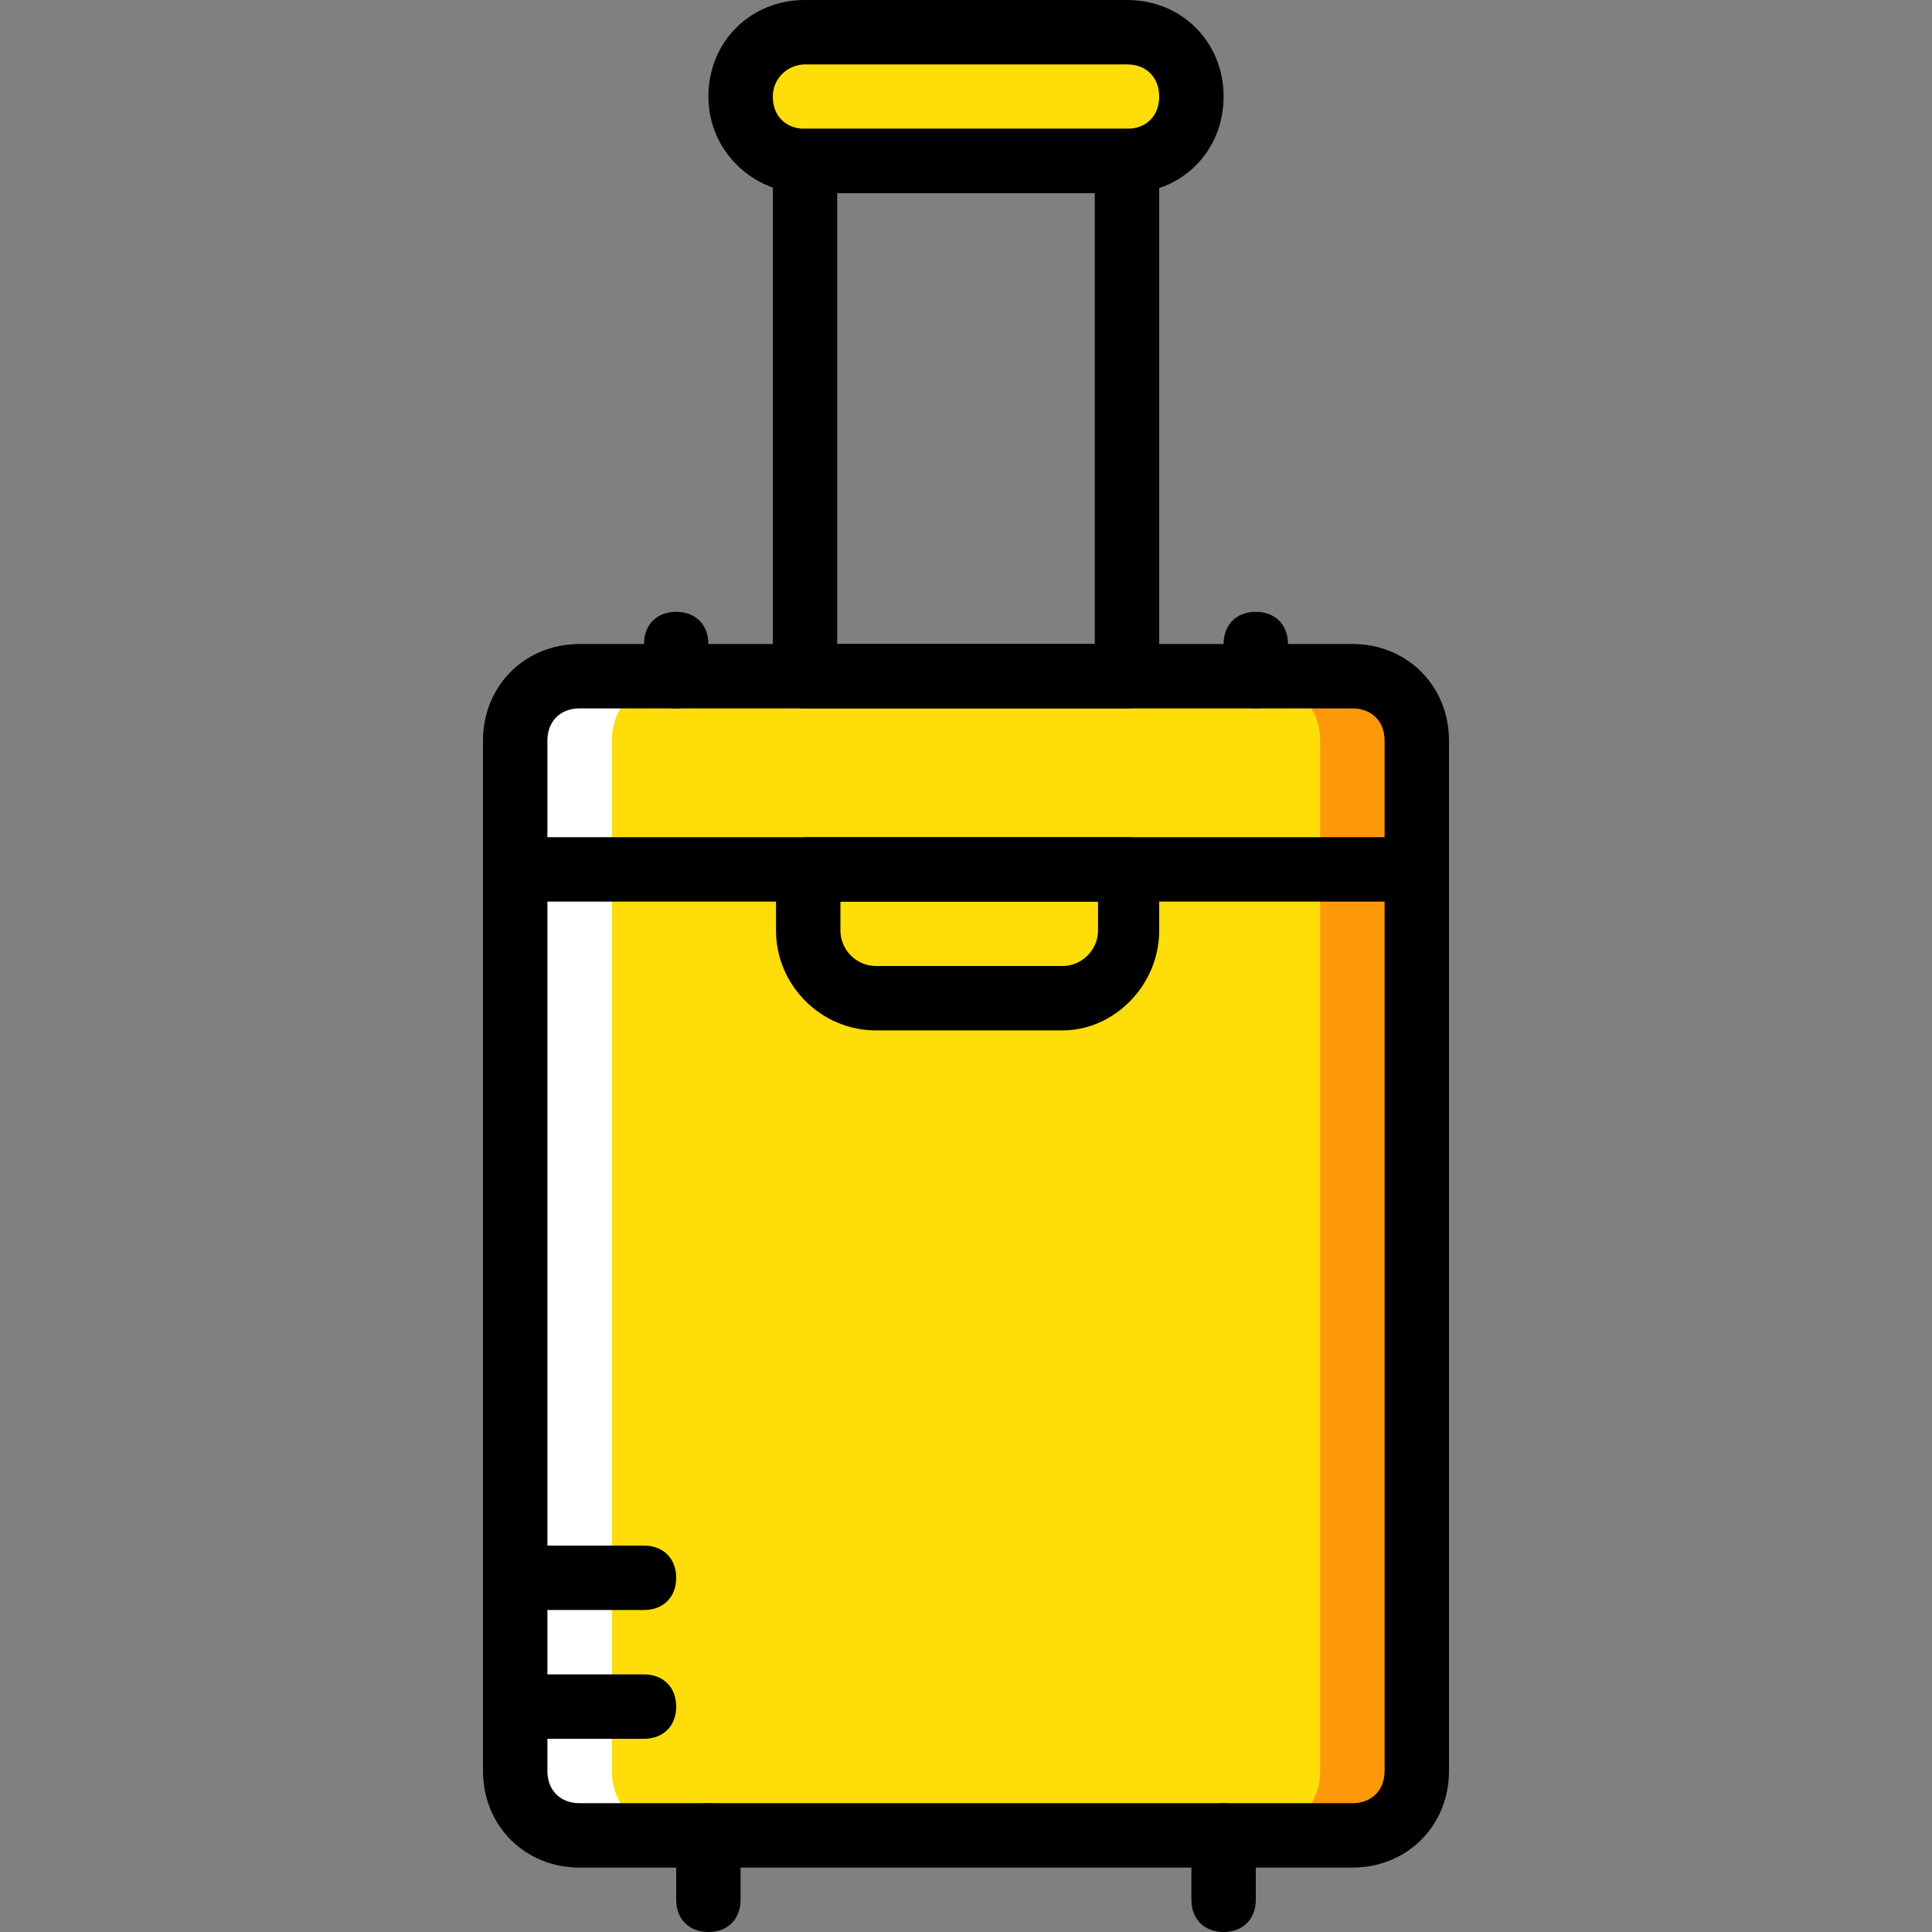 <?xml version="1.0" encoding="iso-8859-1"?>
<!-- Generator: Adobe Illustrator 19.0.0, SVG Export Plug-In . SVG Version: 6.00 Build 0)  -->
<svg version="1.1" id="Layer_1" xmlns="http://www.w3.org/2000/svg" xmlns:xlink="http://www.w3.org/1999/xlink" x="0px" y="0px"
	 viewBox="0 0 512 512" style="enable-background:new 0 0 512 512;" xml:space="preserve">
<rect x="0" y="0" width="512" height="512" fill="#808080" stroke="none"/>
<g transform="translate(1 1)">
	<path style="fill:#FFDD09;" d="M297.667,41.667h-85.333c-9.387,0-17.067-7.68-17.067-17.067s7.68-17.067,17.067-17.067h85.333
		c9.387,0,17.067,7.68,17.067,17.067S307.053,41.667,297.667,41.667"/>
	<path style="fill:#FD9808;" d="M357.4,485.4H237.933c-9.387,0-17.067-7.68-17.067-17.067V195.267
		c0-9.387,7.68-17.067,17.067-17.067H357.4c9.387,0,17.067,7.68,17.067,17.067v273.067C374.467,477.72,366.787,485.4,357.4,485.4"/>
	<path style="fill:#FFFFFF;" d="M272.067,485.4H152.6c-9.387,0-17.067-7.68-17.067-17.067V195.267
		c0-9.387,7.68-17.067,17.067-17.067h119.467c9.387,0,17.067,7.68,17.067,17.067v273.067
		C289.133,477.72,281.453,485.4,272.067,485.4"/>
	<path style="fill:#FFDD09;" d="M331.8,485.4H178.2c-9.387,0-17.067-7.68-17.067-17.067V195.267c0-9.387,7.68-17.067,17.067-17.067
		h153.6c9.387,0,17.067,7.68,17.067,17.067v273.067C348.867,477.72,341.187,485.4,331.8,485.4"/>
	<path d="M357.4,493.933H152.6c-14.507,0-25.6-11.093-25.6-25.6V195.267c0-14.507,11.093-25.6,25.6-25.6h204.8
		c14.507,0,25.6,11.093,25.6,25.6v273.067C383,482.84,371.907,493.933,357.4,493.933z M152.6,186.733
		c-5.12,0-8.533,3.413-8.533,8.533v273.067c0,5.12,3.413,8.533,8.533,8.533h204.8c5.12,0,8.533-3.413,8.533-8.533V195.267
		c0-5.12-3.413-8.533-8.533-8.533H152.6z"/>
	<path d="M297.667,186.733h-85.333c-5.12,0-8.533-3.413-8.533-8.533V41.667c0-5.12,3.413-8.533,8.533-8.533h85.333
		c5.12,0,8.533,3.413,8.533,8.533V178.2C306.2,183.32,302.787,186.733,297.667,186.733z M220.867,169.667h68.267V50.2h-68.267
		V169.667z"/>
	<path d="M186.733,511c-5.12,0-8.533-3.413-8.533-8.533V485.4c0-5.12,3.413-8.533,8.533-8.533c5.12,0,8.533,3.413,8.533,8.533
		v17.067C195.267,507.587,191.853,511,186.733,511z"/>
	<path d="M323.267,511c-5.12,0-8.533-3.413-8.533-8.533V485.4c0-5.12,3.413-8.533,8.533-8.533c5.12,0,8.533,3.413,8.533,8.533
		v17.067C331.8,507.587,328.387,511,323.267,511z"/>
	<path d="M374.467,237.933H135.533c-5.12,0-8.533-3.413-8.533-8.533c0-5.12,3.413-8.533,8.533-8.533h238.933
		c5.12,0,8.533,3.413,8.533,8.533C383,234.52,379.587,237.933,374.467,237.933z"/>
	<path d="M280.6,272.067h-49.493c-14.507,0-26.453-11.947-26.453-26.453V229.4c0-5.12,3.413-8.533,8.533-8.533h84.48
		c5.12,0,8.533,3.413,8.533,8.533v16.213C306.2,260.12,294.253,272.067,280.6,272.067z M221.72,237.933v7.68
		c0,5.12,4.267,9.387,9.387,9.387H280.6c5.12,0,9.387-4.267,9.387-9.387v-7.68H221.72z"/>
	<path d="M178.2,186.733c-5.12,0-8.533-3.413-8.533-8.533v-8.533c0-5.12,3.413-8.533,8.533-8.533s8.533,3.413,8.533,8.533v8.533
		C186.733,183.32,183.32,186.733,178.2,186.733z"/>
	<path d="M331.8,186.733c-5.12,0-8.533-3.413-8.533-8.533v-8.533c0-5.12,3.413-8.533,8.533-8.533s8.533,3.413,8.533,8.533v8.533
		C340.333,183.32,336.92,186.733,331.8,186.733z"/>
	<path d="M169.667,459.8h-34.133c-5.12,0-8.533-3.413-8.533-8.533s3.413-8.533,8.533-8.533h34.133c5.12,0,8.533,3.413,8.533,8.533
		S174.787,459.8,169.667,459.8z"/>
	<path d="M169.667,425.667h-34.133c-5.12,0-8.533-3.413-8.533-8.533s3.413-8.533,8.533-8.533h34.133c5.12,0,8.533,3.413,8.533,8.533
		S174.787,425.667,169.667,425.667z"/>
	<path d="M297.667,50.2h-85.333c-13.653,0-25.6-11.093-25.6-25.6S197.827-1,212.333-1h85.333c14.507,0,25.6,11.093,25.6,25.6
		S312.173,50.2,297.667,50.2z M212.333,16.067c-4.267,0-8.533,3.413-8.533,8.533s3.413,8.533,8.533,8.533h85.333
		c5.12,0,8.533-3.413,8.533-8.533s-3.413-8.533-8.533-8.533H212.333z"/>
</g>
<g>
</g>
<g>
</g>
<g>
</g>
<g>
</g>
<g>
</g>
<g>
</g>
<g>
</g>
<g>
</g>
<g>
</g>
<g>
</g>
<g>
</g>
<g>
</g>
<g>
</g>
<g>
</g>
<g>
</g>
</svg>
